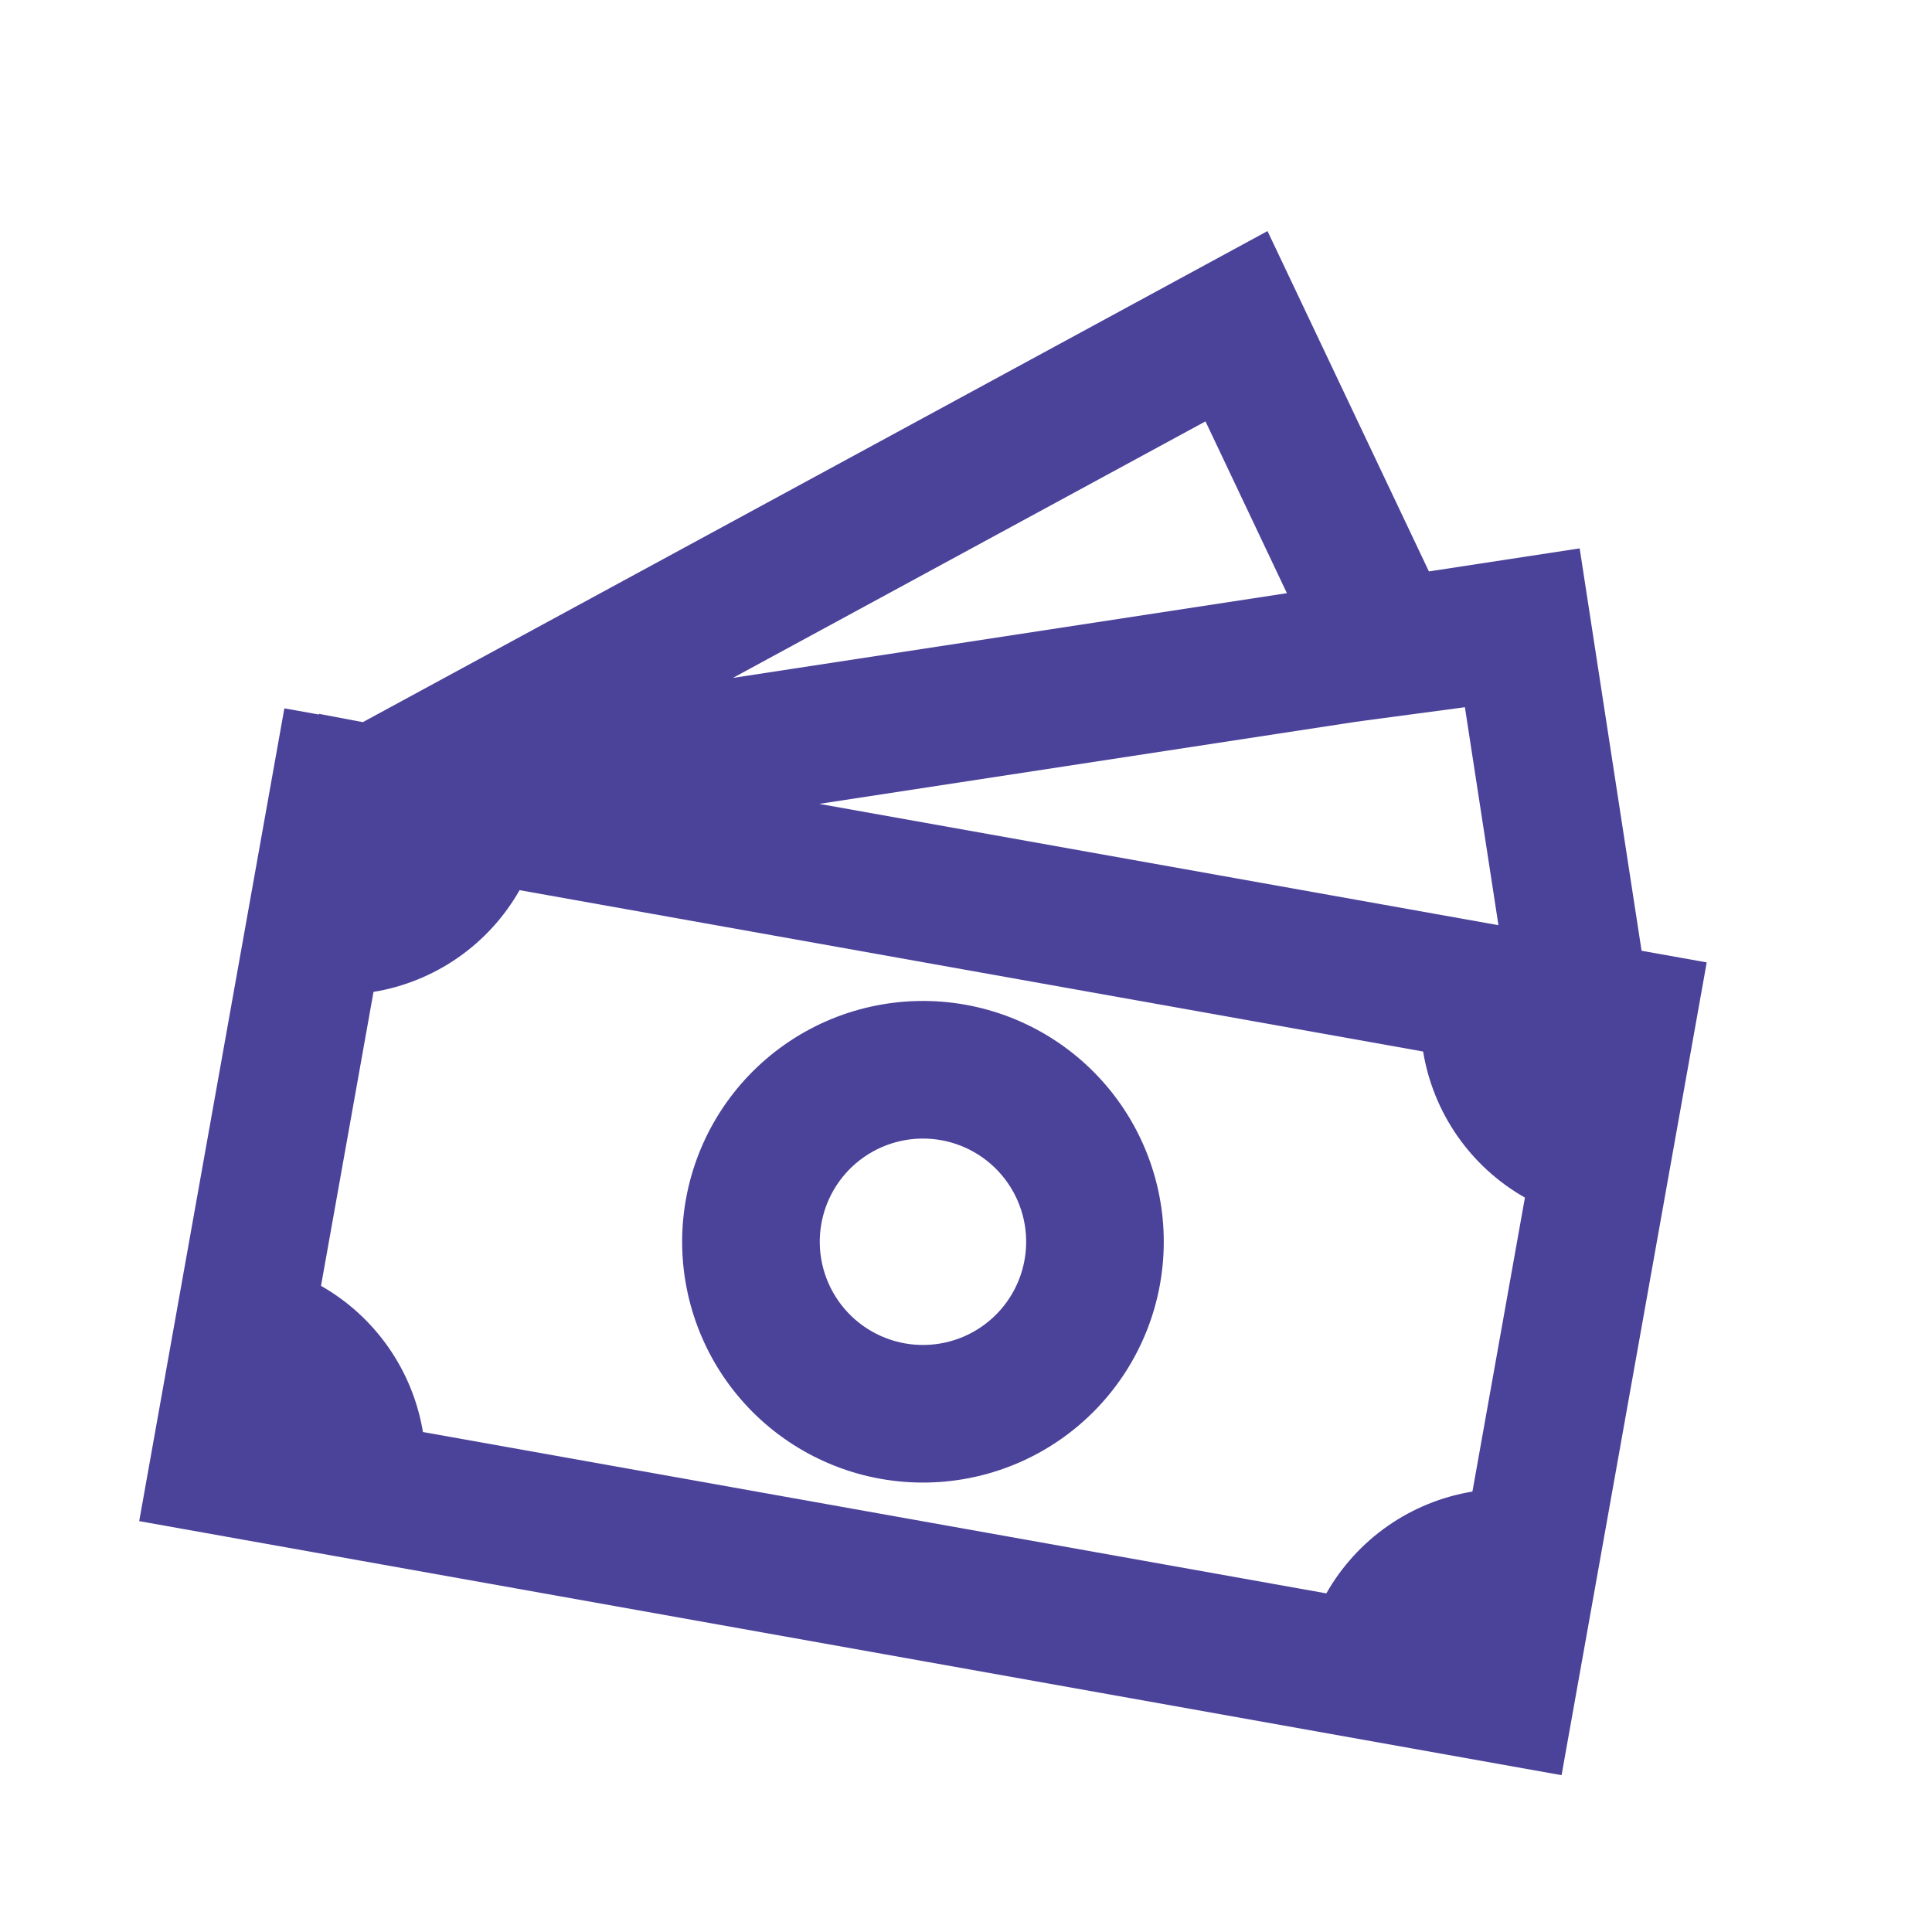<svg width="117" height="117" viewBox="0 0 117 117" fill="none" xmlns="http://www.w3.org/2000/svg">
<g clip-path="url(#clip0_24_69)">
<path d="M58.458 60.844C54.65 60.164 50.728 61.024 47.555 63.236C44.382 65.447 42.217 68.829 41.537 72.636C40.857 76.443 41.718 80.365 43.929 83.538C46.141 86.711 49.522 88.876 53.33 89.556C57.137 90.236 61.059 89.376 64.232 87.164C67.405 84.953 69.57 81.572 70.25 77.764C70.93 73.957 70.069 70.035 67.858 66.862C65.647 63.689 62.265 61.524 58.458 60.844ZM49.741 74.101C50.032 72.469 50.96 71.02 52.32 70.072C53.68 69.125 55.361 68.756 56.992 69.047C58.624 69.339 60.073 70.266 61.021 71.626C61.969 72.986 62.338 74.667 62.046 76.299C61.755 77.931 60.827 79.38 59.467 80.328C58.107 81.275 56.426 81.644 54.795 81.353C53.163 81.061 51.714 80.133 50.766 78.773C49.818 77.414 49.45 75.733 49.741 74.101Z" fill="#4B429A"/>
<path d="M86.533 34.605L76.759 13.994L21.973 43.733L19.32 43.23L19.312 43.271L17.221 42.897L8.43 92.118L94.567 107.503L103.357 58.282L99.412 57.577L95.663 33.209L86.533 34.605ZM90.745 56.029L49.612 48.682L82.113 43.711L88.713 42.828L90.745 56.029ZM77.934 35.922L44.385 41.053L73.004 25.518L77.934 35.922ZM19.44 77.87L22.619 60.068C24.46 59.766 26.21 59.056 27.74 57.99C29.271 56.924 30.544 55.529 31.465 53.907L86.183 63.679C86.485 65.521 87.195 67.271 88.262 68.802C89.329 70.333 90.725 71.605 92.348 72.526L89.169 90.328C87.327 90.63 85.577 91.341 84.046 92.407C82.515 93.474 81.243 94.871 80.322 96.493L25.613 86.722C25.308 84.88 24.595 83.129 23.527 81.598C22.459 80.067 21.063 78.793 19.44 77.87Z" fill="#4B429A"/>
</g>
<defs>
<clipPath id="clip0_24_69">
<rect width="100" height="100" fill="white" transform="translate(18.394 0.781) rotate(10.126)"/>
</clipPath>
</defs>
</svg>
